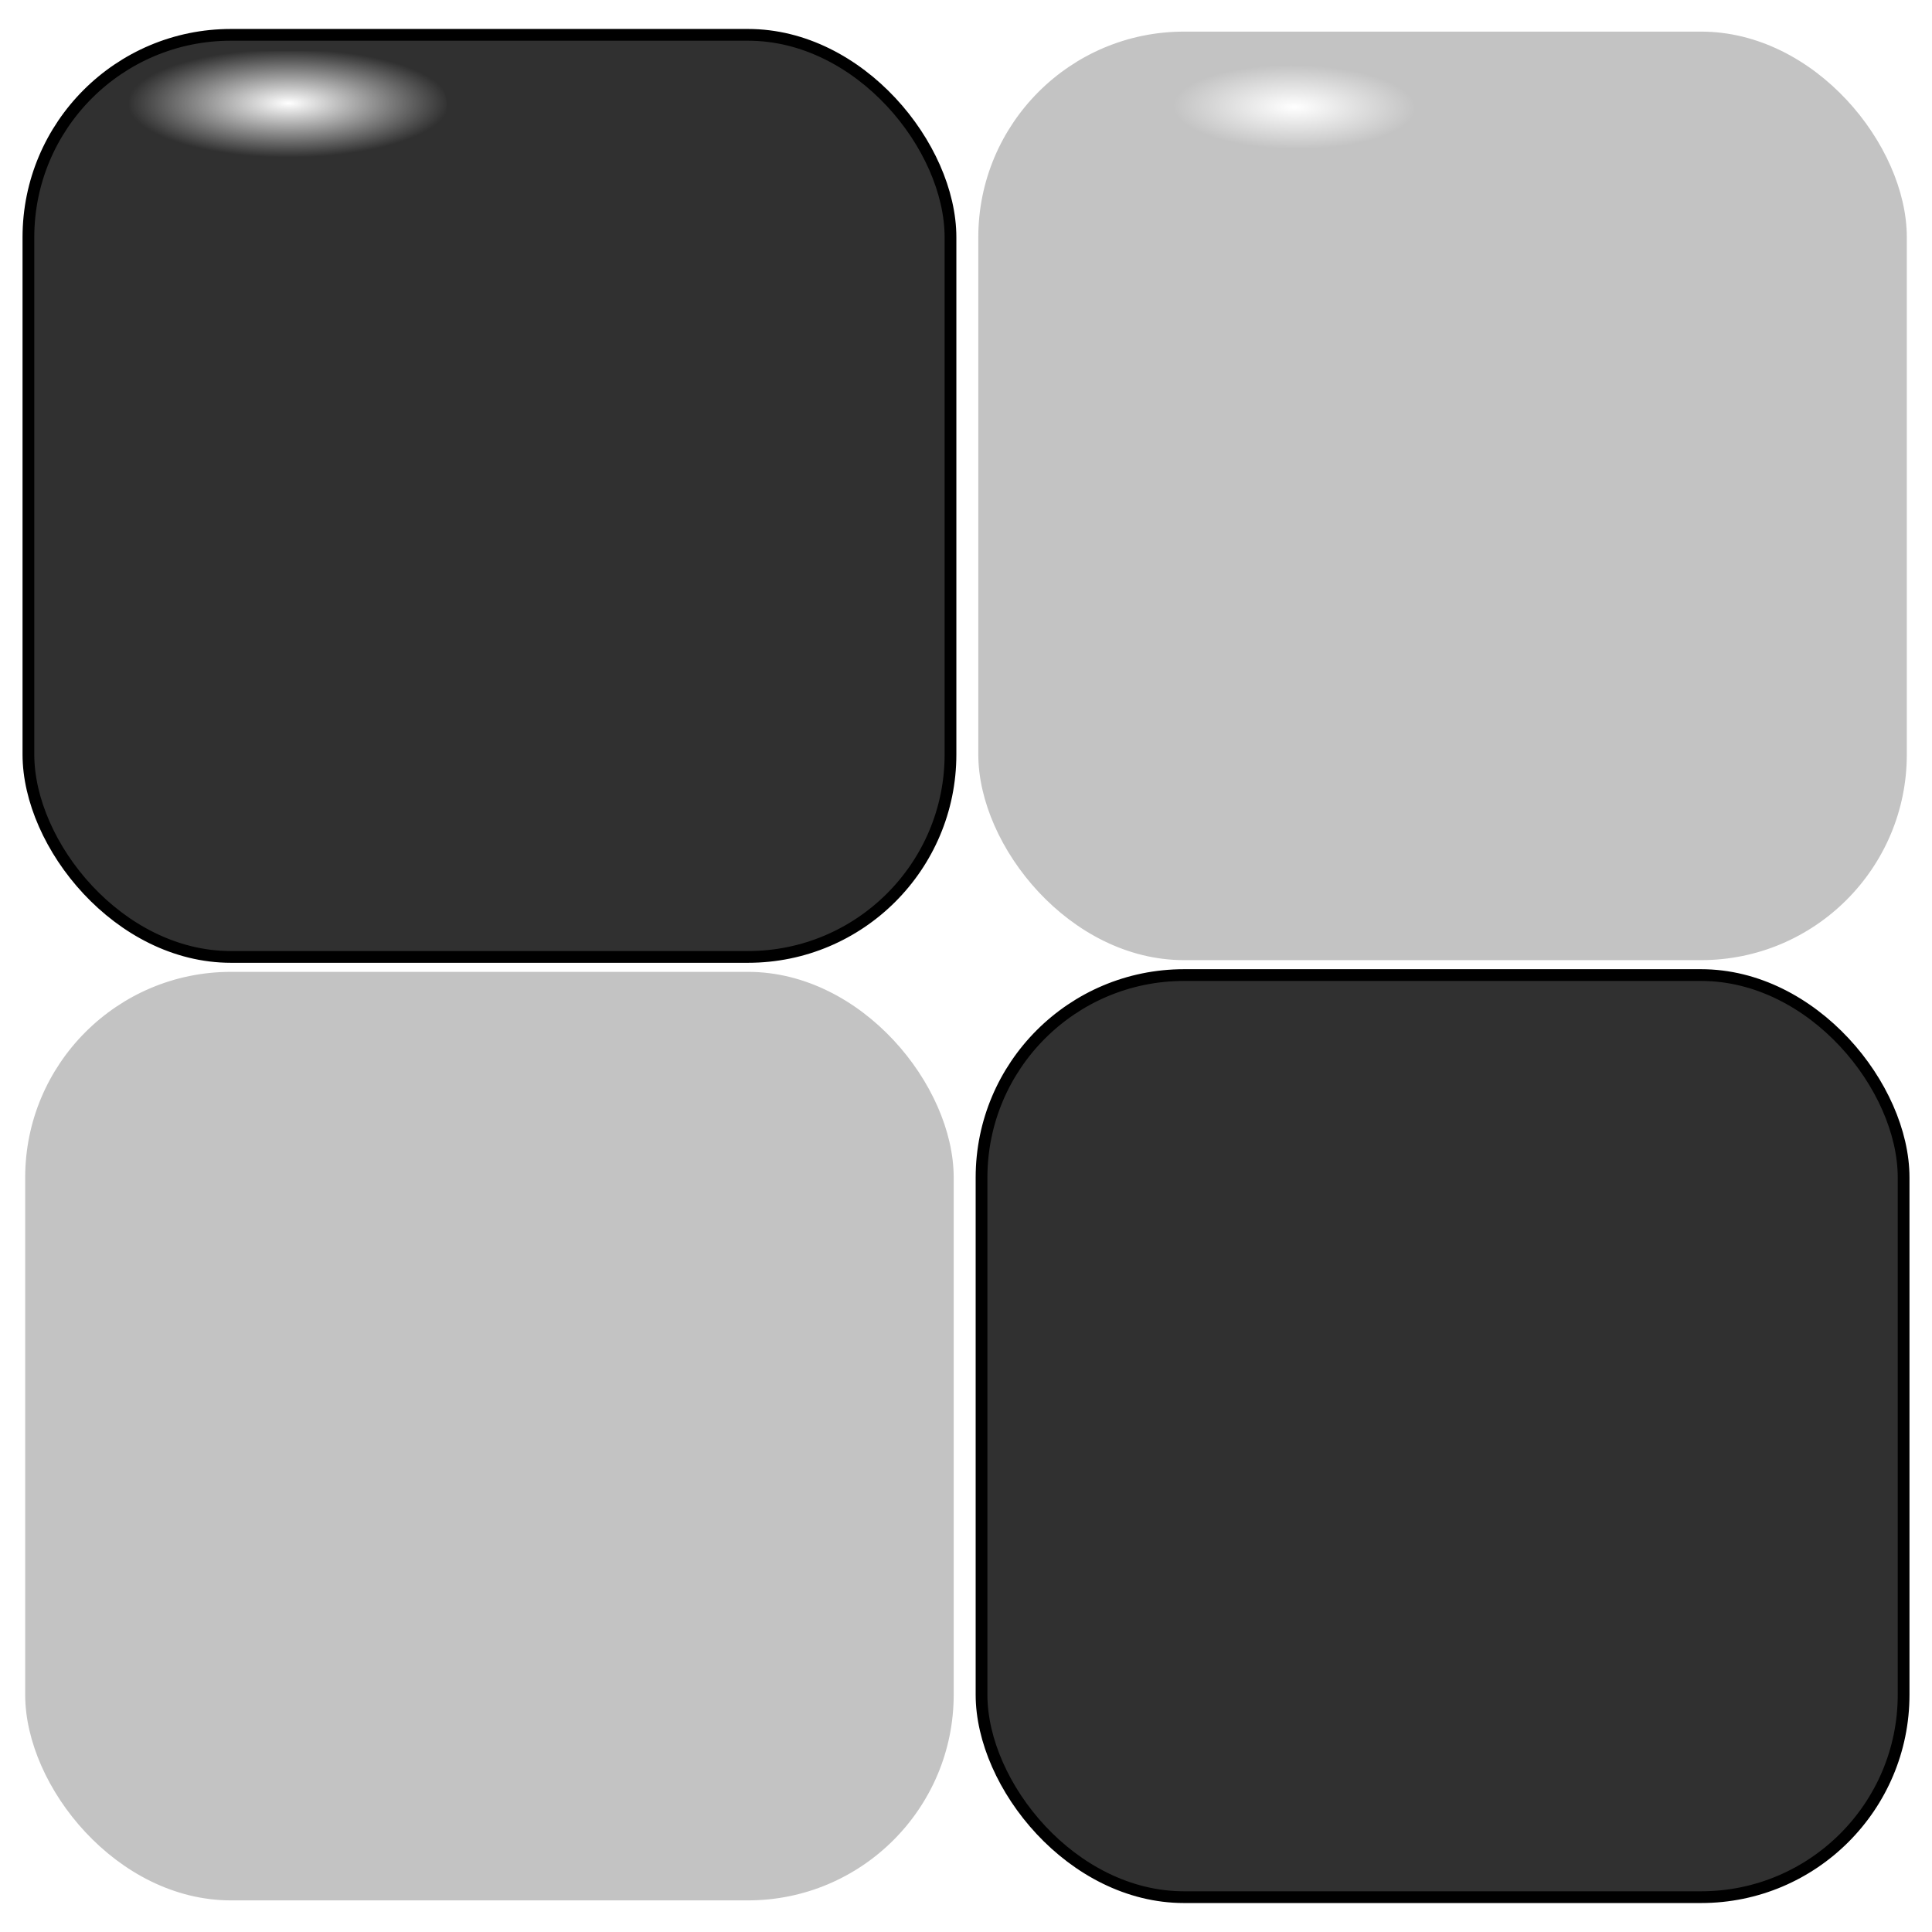 <?xml version="1.0" encoding="UTF-8"?>
<svg version="1.1" viewBox="0 0 300 300" xmlns="http://www.w3.org/2000/svg" xmlns:xlink="http://www.w3.org/1999/xlink">
<defs>
<linearGradient id="a">
<stop stop-color="#fff" offset="0"/>
<stop stop-color="#fff" stop-opacity="0" offset="1"/>
</linearGradient>
<filter id="i" x="-.05" y="-.05" width="1.1" height="1.1" color-interpolation-filters="sRGB">
<feGaussianBlur result="result1" stdDeviation="4"/>
<feComposite in="result1" in2="result1" operator="in" result="result4"/>
<feGaussianBlur in="result4" result="result6" stdDeviation="2"/>
<feComposite in="result6" in2="result4" operator="xor" result="result8"/>
<feComposite in="result4" in2="result8" operator="atop" result="fbSourceGraphic"/>
<feSpecularLighting lighting-color="rgb(255,255,255)" in="fbSourceGraphic" result="result1" specularConstant="1.3" specularExponent="10" surfaceScale="3">
<feDistantLight azimuth="235" elevation="55"/>
</feSpecularLighting>
<feComposite in="result1" in2="fbSourceGraphic" operator="atop" result="result2"/>
<feComposite in="fbSourceGraphic" in2="result2" k2="1" k3="1" operator="arithmetic" result="result4"/>
<feComposite in="result4" in2="SourceGraphic"/>
<feBlend in2="result2" mode="multiply"/>
</filter>
<filter id="h" x="-.05" y="-.05" width="1.1" height="1.1" color-interpolation-filters="sRGB">
<feGaussianBlur result="result1" stdDeviation="4"/>
<feComposite in="result1" in2="result1" operator="in" result="result4"/>
<feGaussianBlur in="result4" result="result6" stdDeviation="2"/>
<feComposite in="result6" in2="result4" operator="xor" result="result8"/>
<feComposite in="result4" in2="result8" operator="atop" result="fbSourceGraphic"/>
<feSpecularLighting lighting-color="rgb(255,255,255)" in="fbSourceGraphic" result="result1" specularConstant="1.3" specularExponent="10" surfaceScale="3">
<feDistantLight azimuth="235" elevation="55"/>
</feSpecularLighting>
<feComposite in="result1" in2="fbSourceGraphic" operator="atop" result="result2"/>
<feComposite in="fbSourceGraphic" in2="result2" k2="1" k3="1" operator="arithmetic" result="result4"/>
<feComposite in="result4" in2="SourceGraphic"/>
<feBlend in2="result2" mode="multiply"/>
</filter>
<radialGradient id="g" cx="242.94" cy="844.75" r="28.479" gradientTransform="matrix(.662 .007 -.002 .229 41.855 573.83)" gradientUnits="userSpaceOnUse" xlink:href="#a"/>
<radialGradient id="f" cx="242.94" cy="844.75" r="28.479" gradientTransform="matrix(.877 0 0 .295 -168.26 519.19)" gradientUnits="userSpaceOnUse" xlink:href="#a"/>
</defs>
<g transform="translate(0 -752.36)">
<rect id="e" x="4.412" y="757.77" width="143.18" height="143.18" rx="31.441" ry="31.441" fill="#303030" filter="url(#i)" stroke="#000" stroke-width="1.824"/>
<rect id="d" x="20.034" y="760.32" width="49.34" height="16.608" rx="10.469" ry="10.469" fill="url(#f)"/>
<rect id="c" x="152.41" y="757.77" width="143.18" height="143.18" rx="31.441" ry="31.441" fill="#c3c3c3" filter="url(#h)" stroke="#c3c3c3"/>
<rect id="b" x="176.03" y="760.32" width="49.34" height="16.608" rx="10.469" ry="10.469" fill="url(#g)"/>
<use transform="translate(148,146)" width="100%" height="100%" xlink:href="#e"/>
<use transform="translate(146.55 146)" width="100%" height="100%" xlink:href="#d"/>
<use transform="translate(-148,146)" width="100%" height="100%" xlink:href="#c"/>
<use transform="translate(-148,146)" width="100%" height="100%" xlink:href="#b"/>
</g>
</svg>
